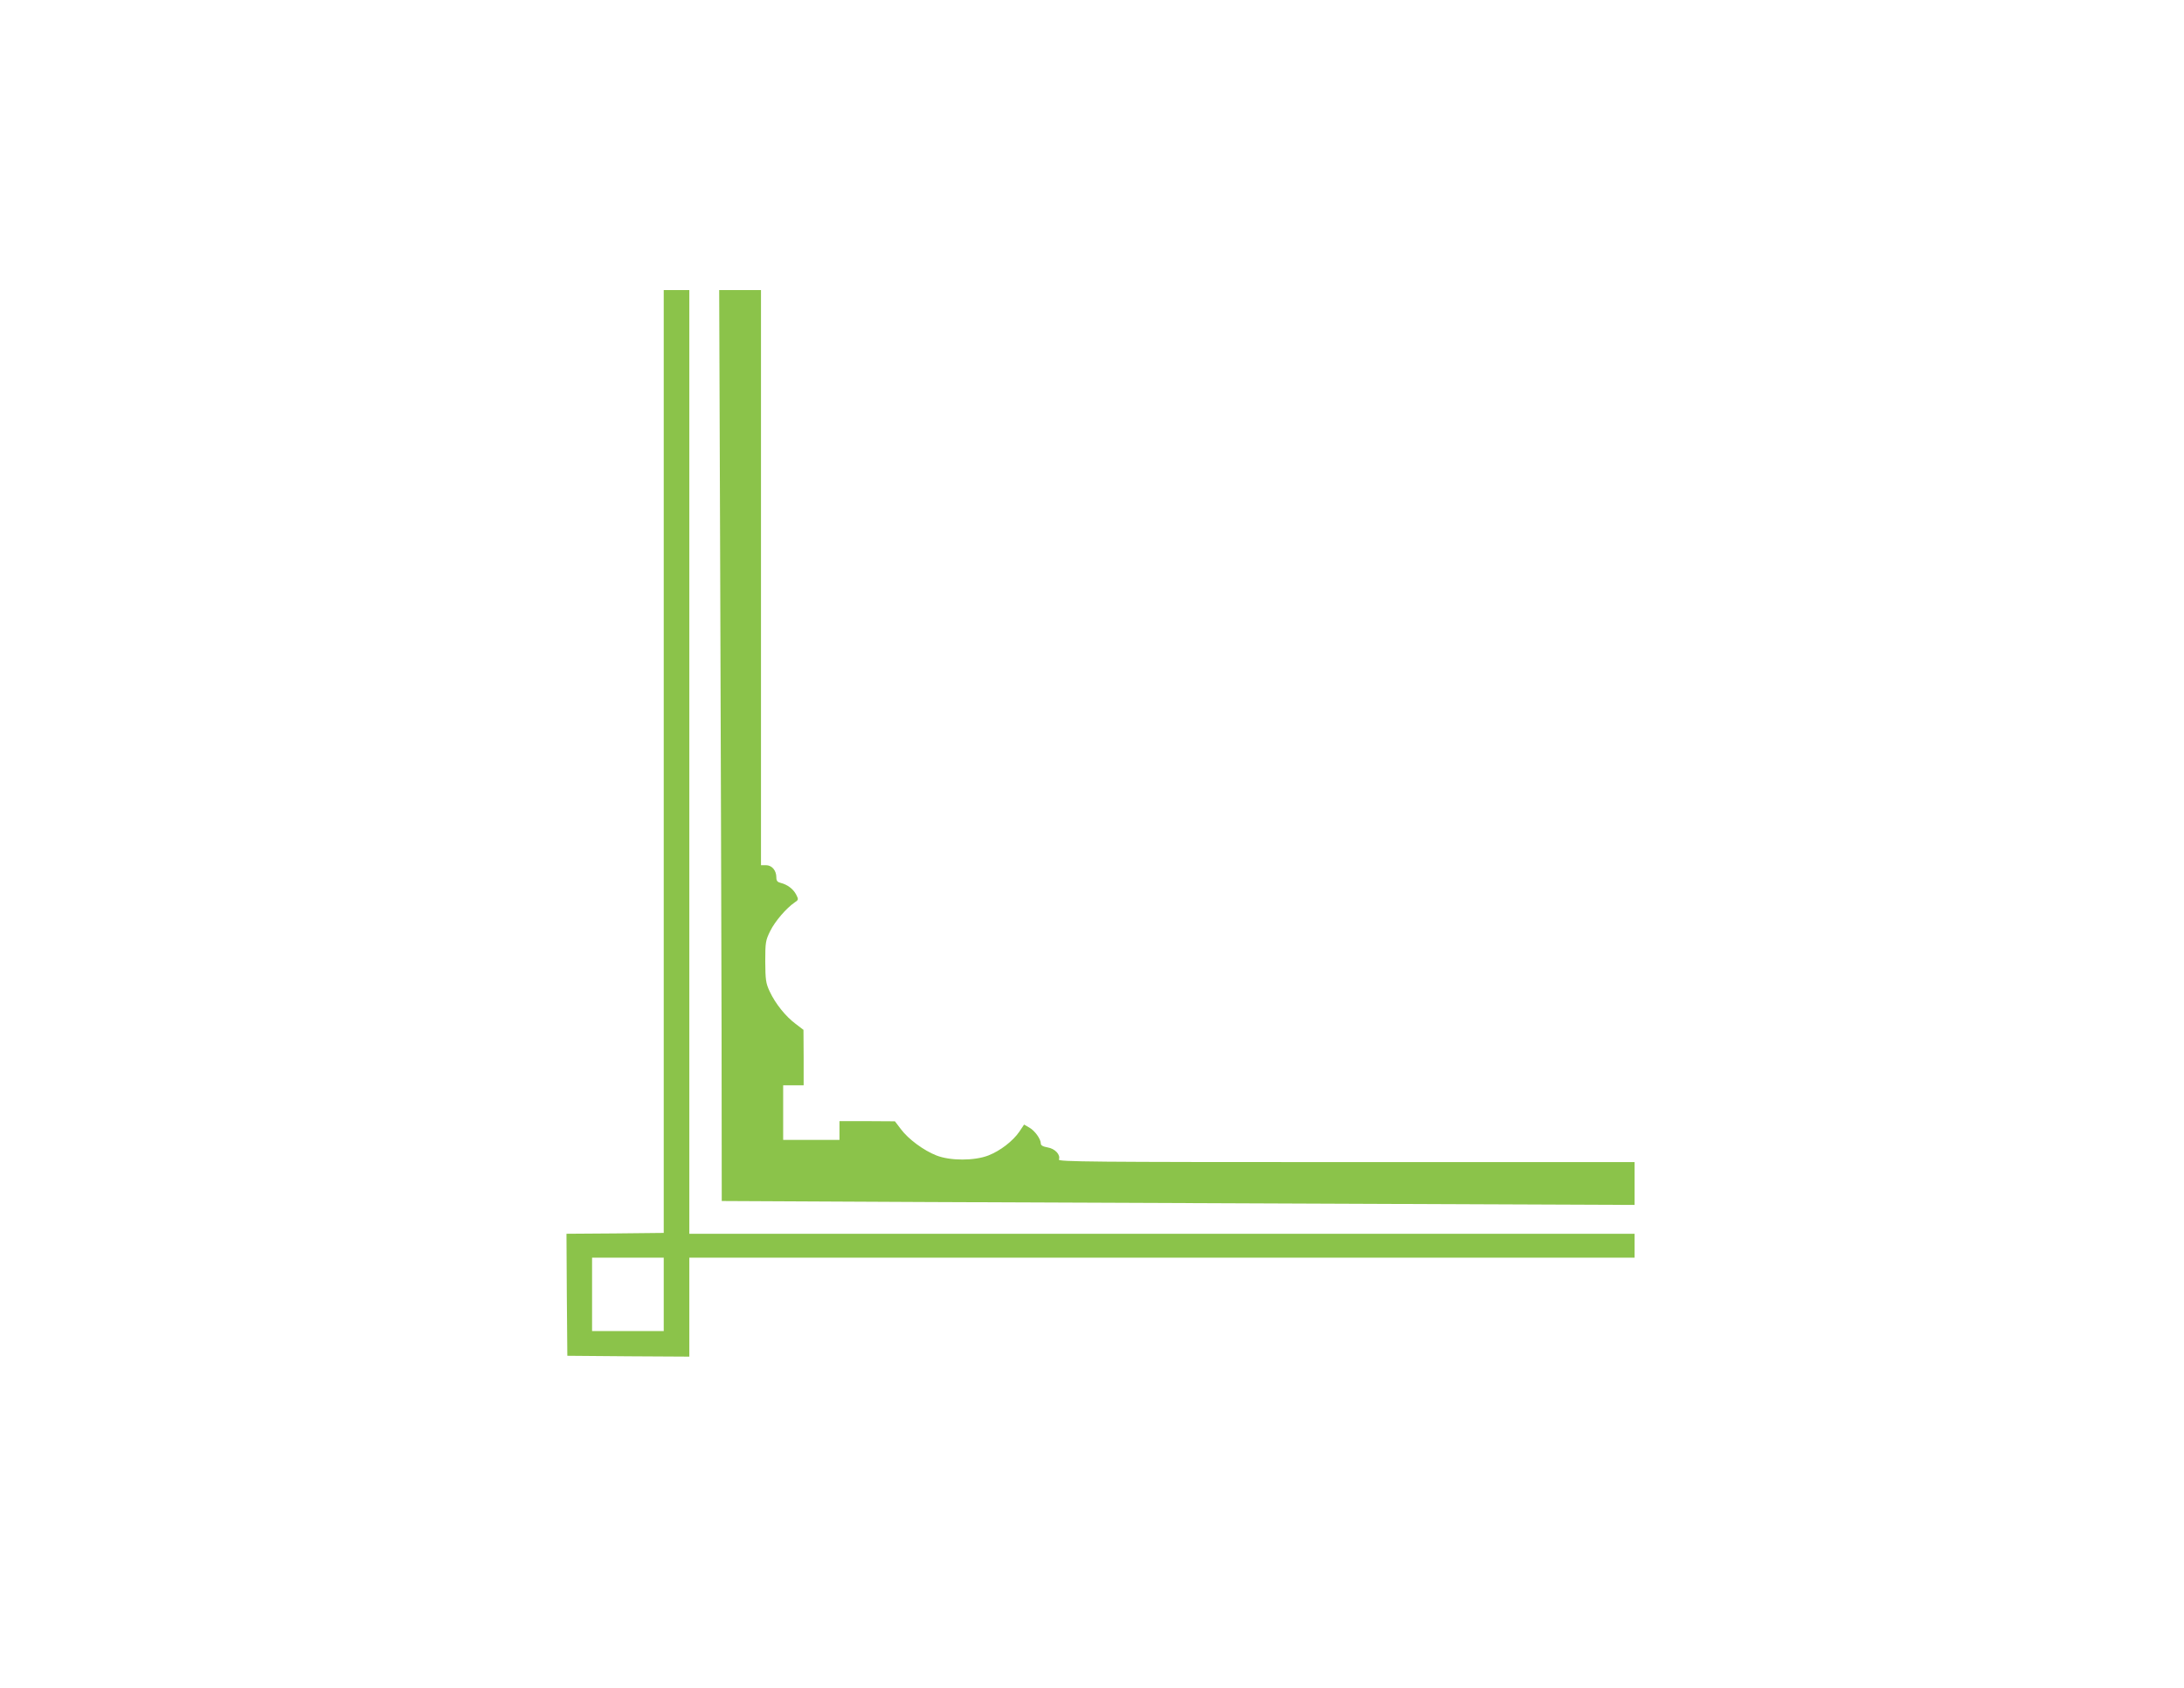 <?xml version="1.0" standalone="no"?>
<!DOCTYPE svg PUBLIC "-//W3C//DTD SVG 20010904//EN"
 "http://www.w3.org/TR/2001/REC-SVG-20010904/DTD/svg10.dtd">
<svg version="1.0" xmlns="http://www.w3.org/2000/svg"
 width="1280pt" height="989pt" viewBox="0 0 1280 989"
 preserveAspectRatio="xMidYMid meet">
<g transform="translate(0,989) scale(0.1,-0.1)"
fill="#8bc34a" stroke="none">
<path d="M3890 5428 l0 -2763 -285 -3 -285 -2 2 -358 3 -357 358 -3 357 -2 0
290 0 290 2770 0 2770 0 0 70 0 70 -2770 0 -2770 0 0 2765 0 2765 -75 0 -75 0
0 -2762z m0 -3123 l0 -215 -210 0 -210 0 0 215 0 215 210 0 210 0 0 -215z"/>
<path d="M4221 6528 c3 -915 7 -2116 8 -2669 l1 -1007 1203 -6 c661 -3 1865
-8 2675 -11 l1472 -6 0 126 0 125 -1690 0 c-1501 0 -1689 2 -1684 15 11 28
-23 64 -66 71 -28 5 -40 12 -40 23 0 26 -35 75 -67 93 l-31 18 -28 -42 c-39
-56 -112 -112 -181 -139 -82 -32 -224 -32 -305 0 -74 29 -164 95 -208 154
l-35 46 -162 1 -163 0 0 -55 0 -55 -165 0 -165 0 0 160 0 160 60 0 60 0 0 163
-1 162 -46 35 c-59 44 -119 119 -152 190 -23 49 -25 68 -26 175 0 113 2 124
29 179 28 57 95 135 144 168 22 15 23 17 8 46 -17 32 -50 58 -90 68 -20 5 -26
12 -26 33 0 40 -26 71 -61 71 l-29 0 0 1685 0 1685 -122 0 -123 0 6 -1662z"/>
</g>
</svg>
